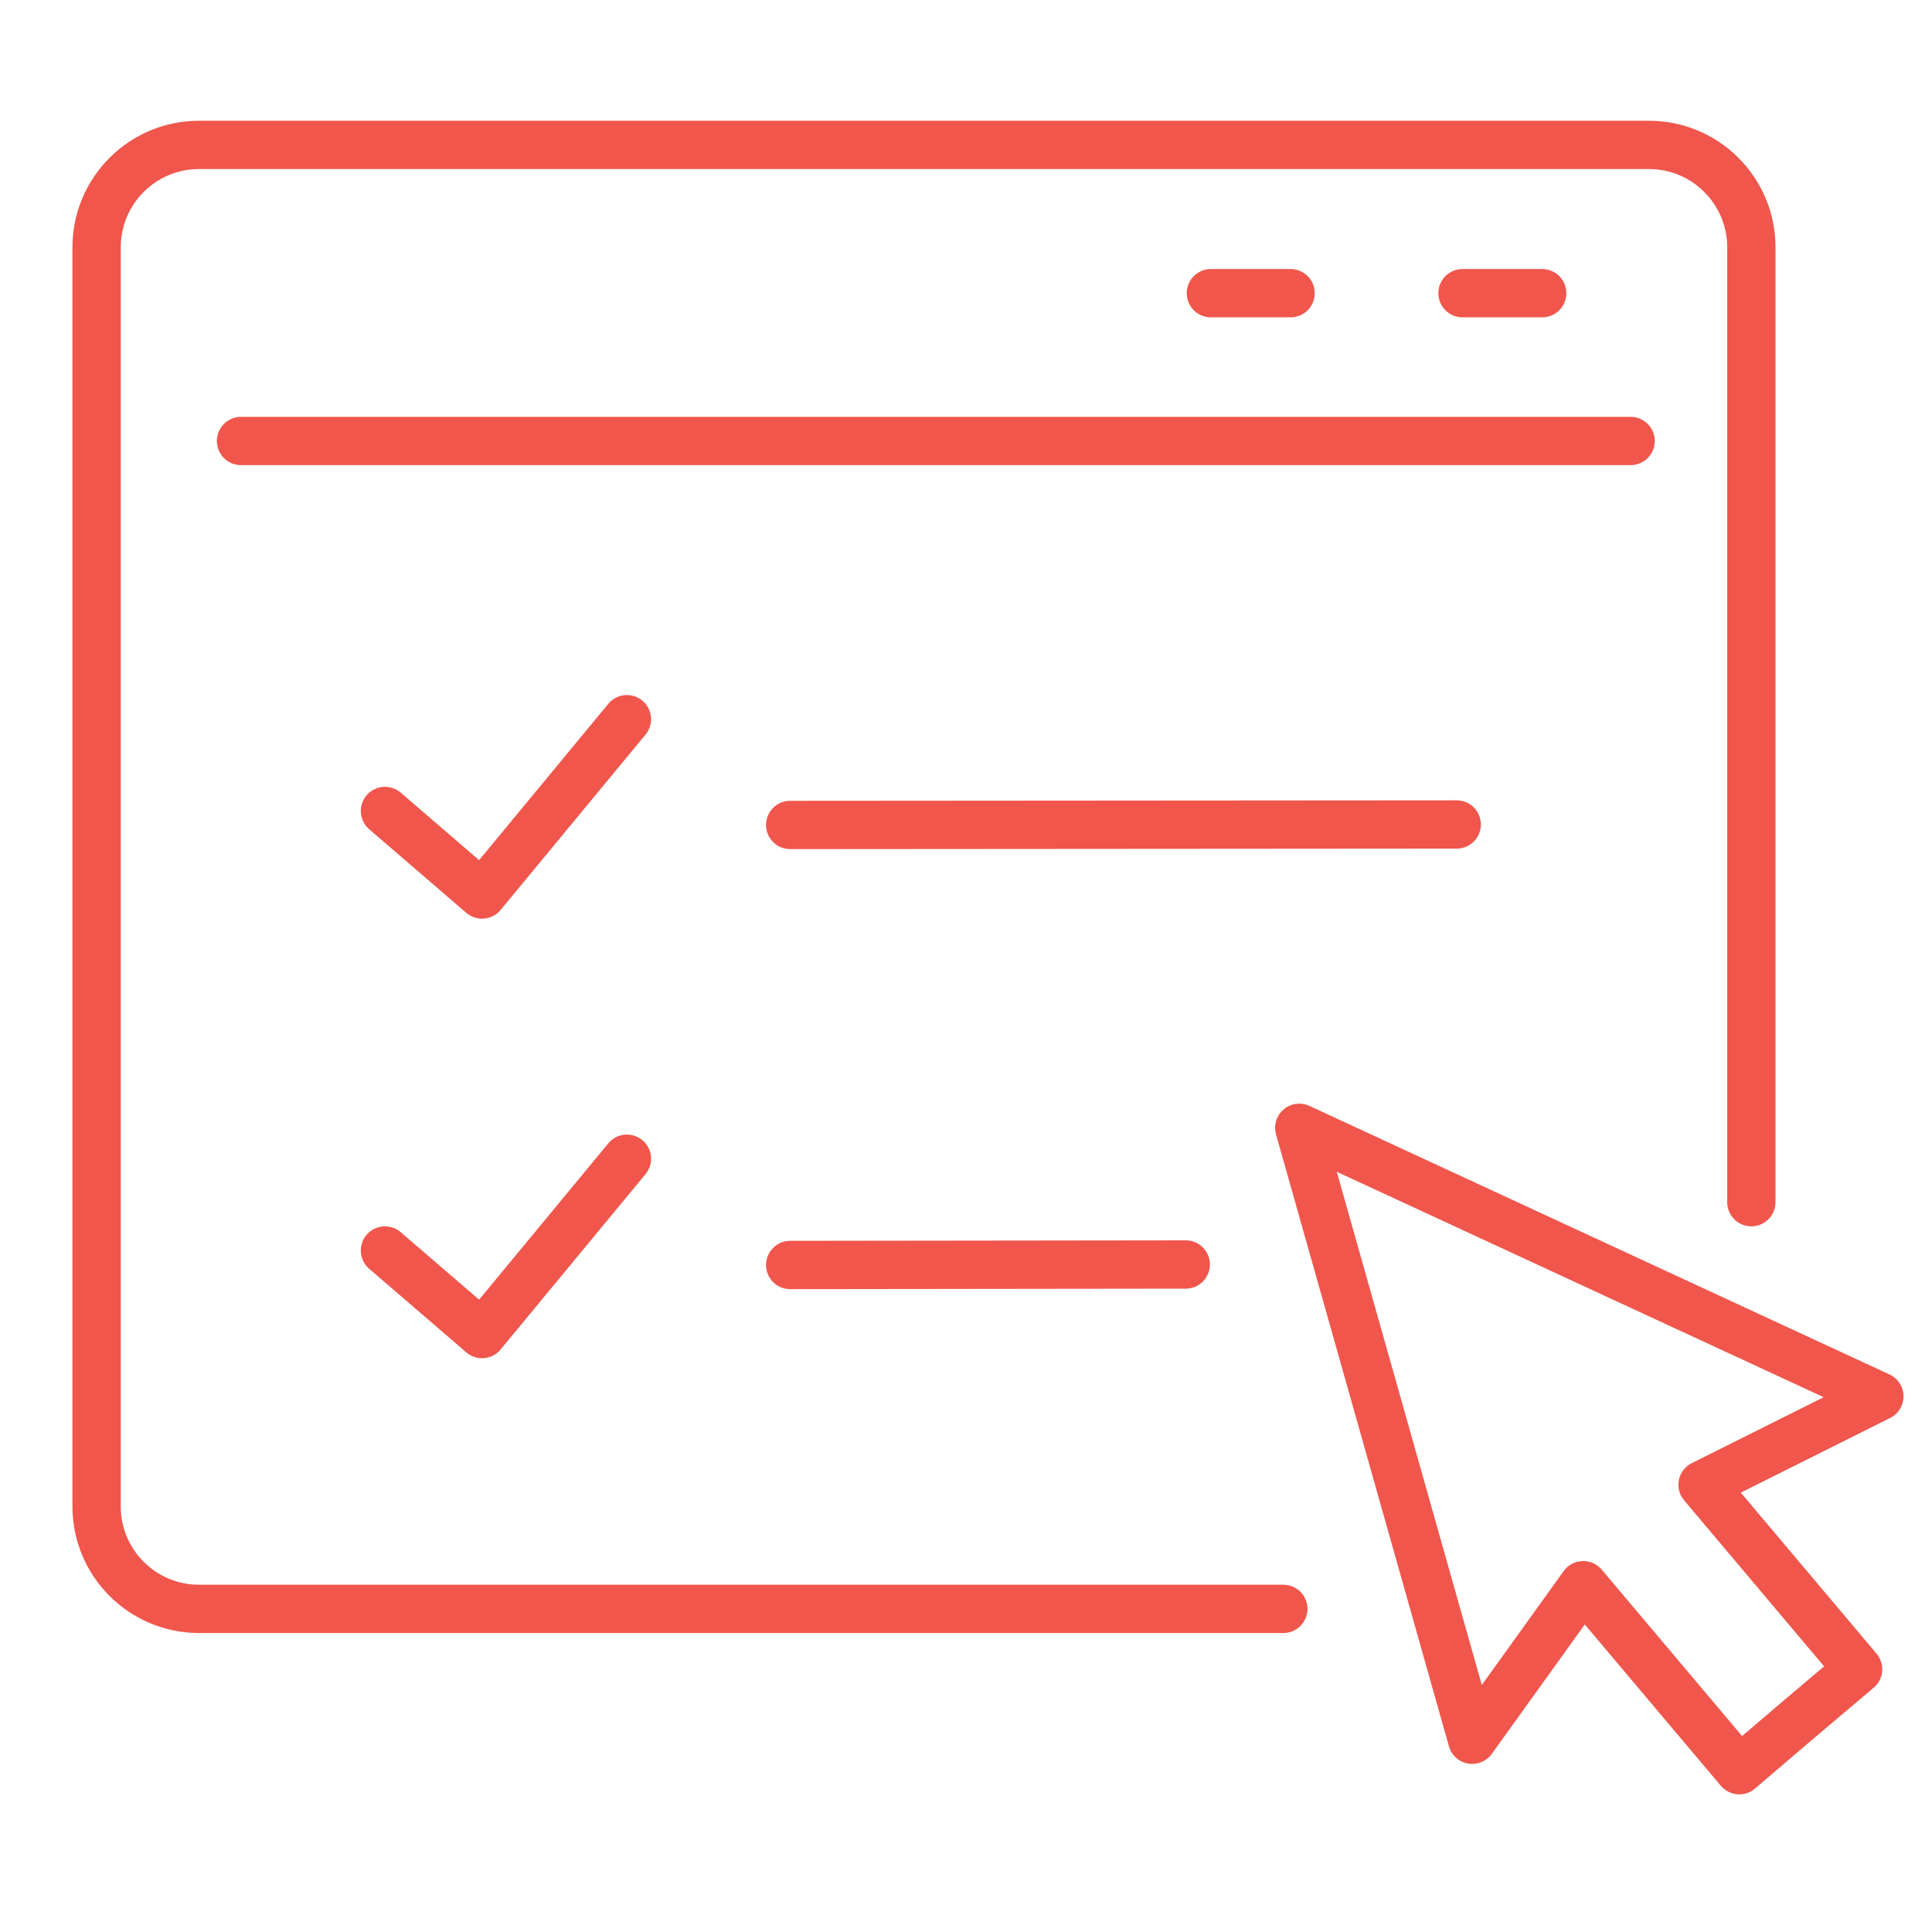 <svg width="40" height="40" viewBox="0 0 40 40" fill="none" xmlns="http://www.w3.org/2000/svg">
<path d="M38.91 28.91L26.9 23.35L30.48 36.02L32.78 32.82L36.01 36.65L37.24 35.6L38.47 34.56L35.25 30.74L38.91 28.91Z" stroke="#F0564C" stroke-linecap="round" stroke-linejoin="round"/>
<path d="M16.36 17.08L30.16 17.07" stroke="#F0564C" stroke-linecap="round" stroke-linejoin="round"/>
<path d="M7.97 16.79L9.98 18.52L12.98 14.89" stroke="#F0564C" stroke-linecap="round" stroke-linejoin="round"/>
<path d="M16.36 26.19L24.55 26.18" stroke="#F0564C" stroke-linecap="round" stroke-linejoin="round"/>
<path d="M7.97 25.89L9.98 27.62L12.98 23.99" stroke="#F0564C" stroke-linecap="round" stroke-linejoin="round"/>
<path d="M26.57 33.31H4.12C2.95 33.31 2 32.36 2 31.19V5.12C2 3.95 2.95 3 4.12 3H34.14C35.31 3 36.26 3.95 36.26 5.12V24.89" stroke="#F0564C" stroke-linecap="round" stroke-linejoin="round"/>
<path d="M33.76 9.13H4.99" stroke="#F0564C" stroke-linecap="round" stroke-linejoin="round"/>
<path d="M31.93 6.07H30.28" stroke="#F0564C" stroke-linecap="round" stroke-linejoin="round"/>
<path d="M26.72 6.07H25.07" stroke="#F0564C" stroke-linecap="round" stroke-linejoin="round"/>
</svg>
